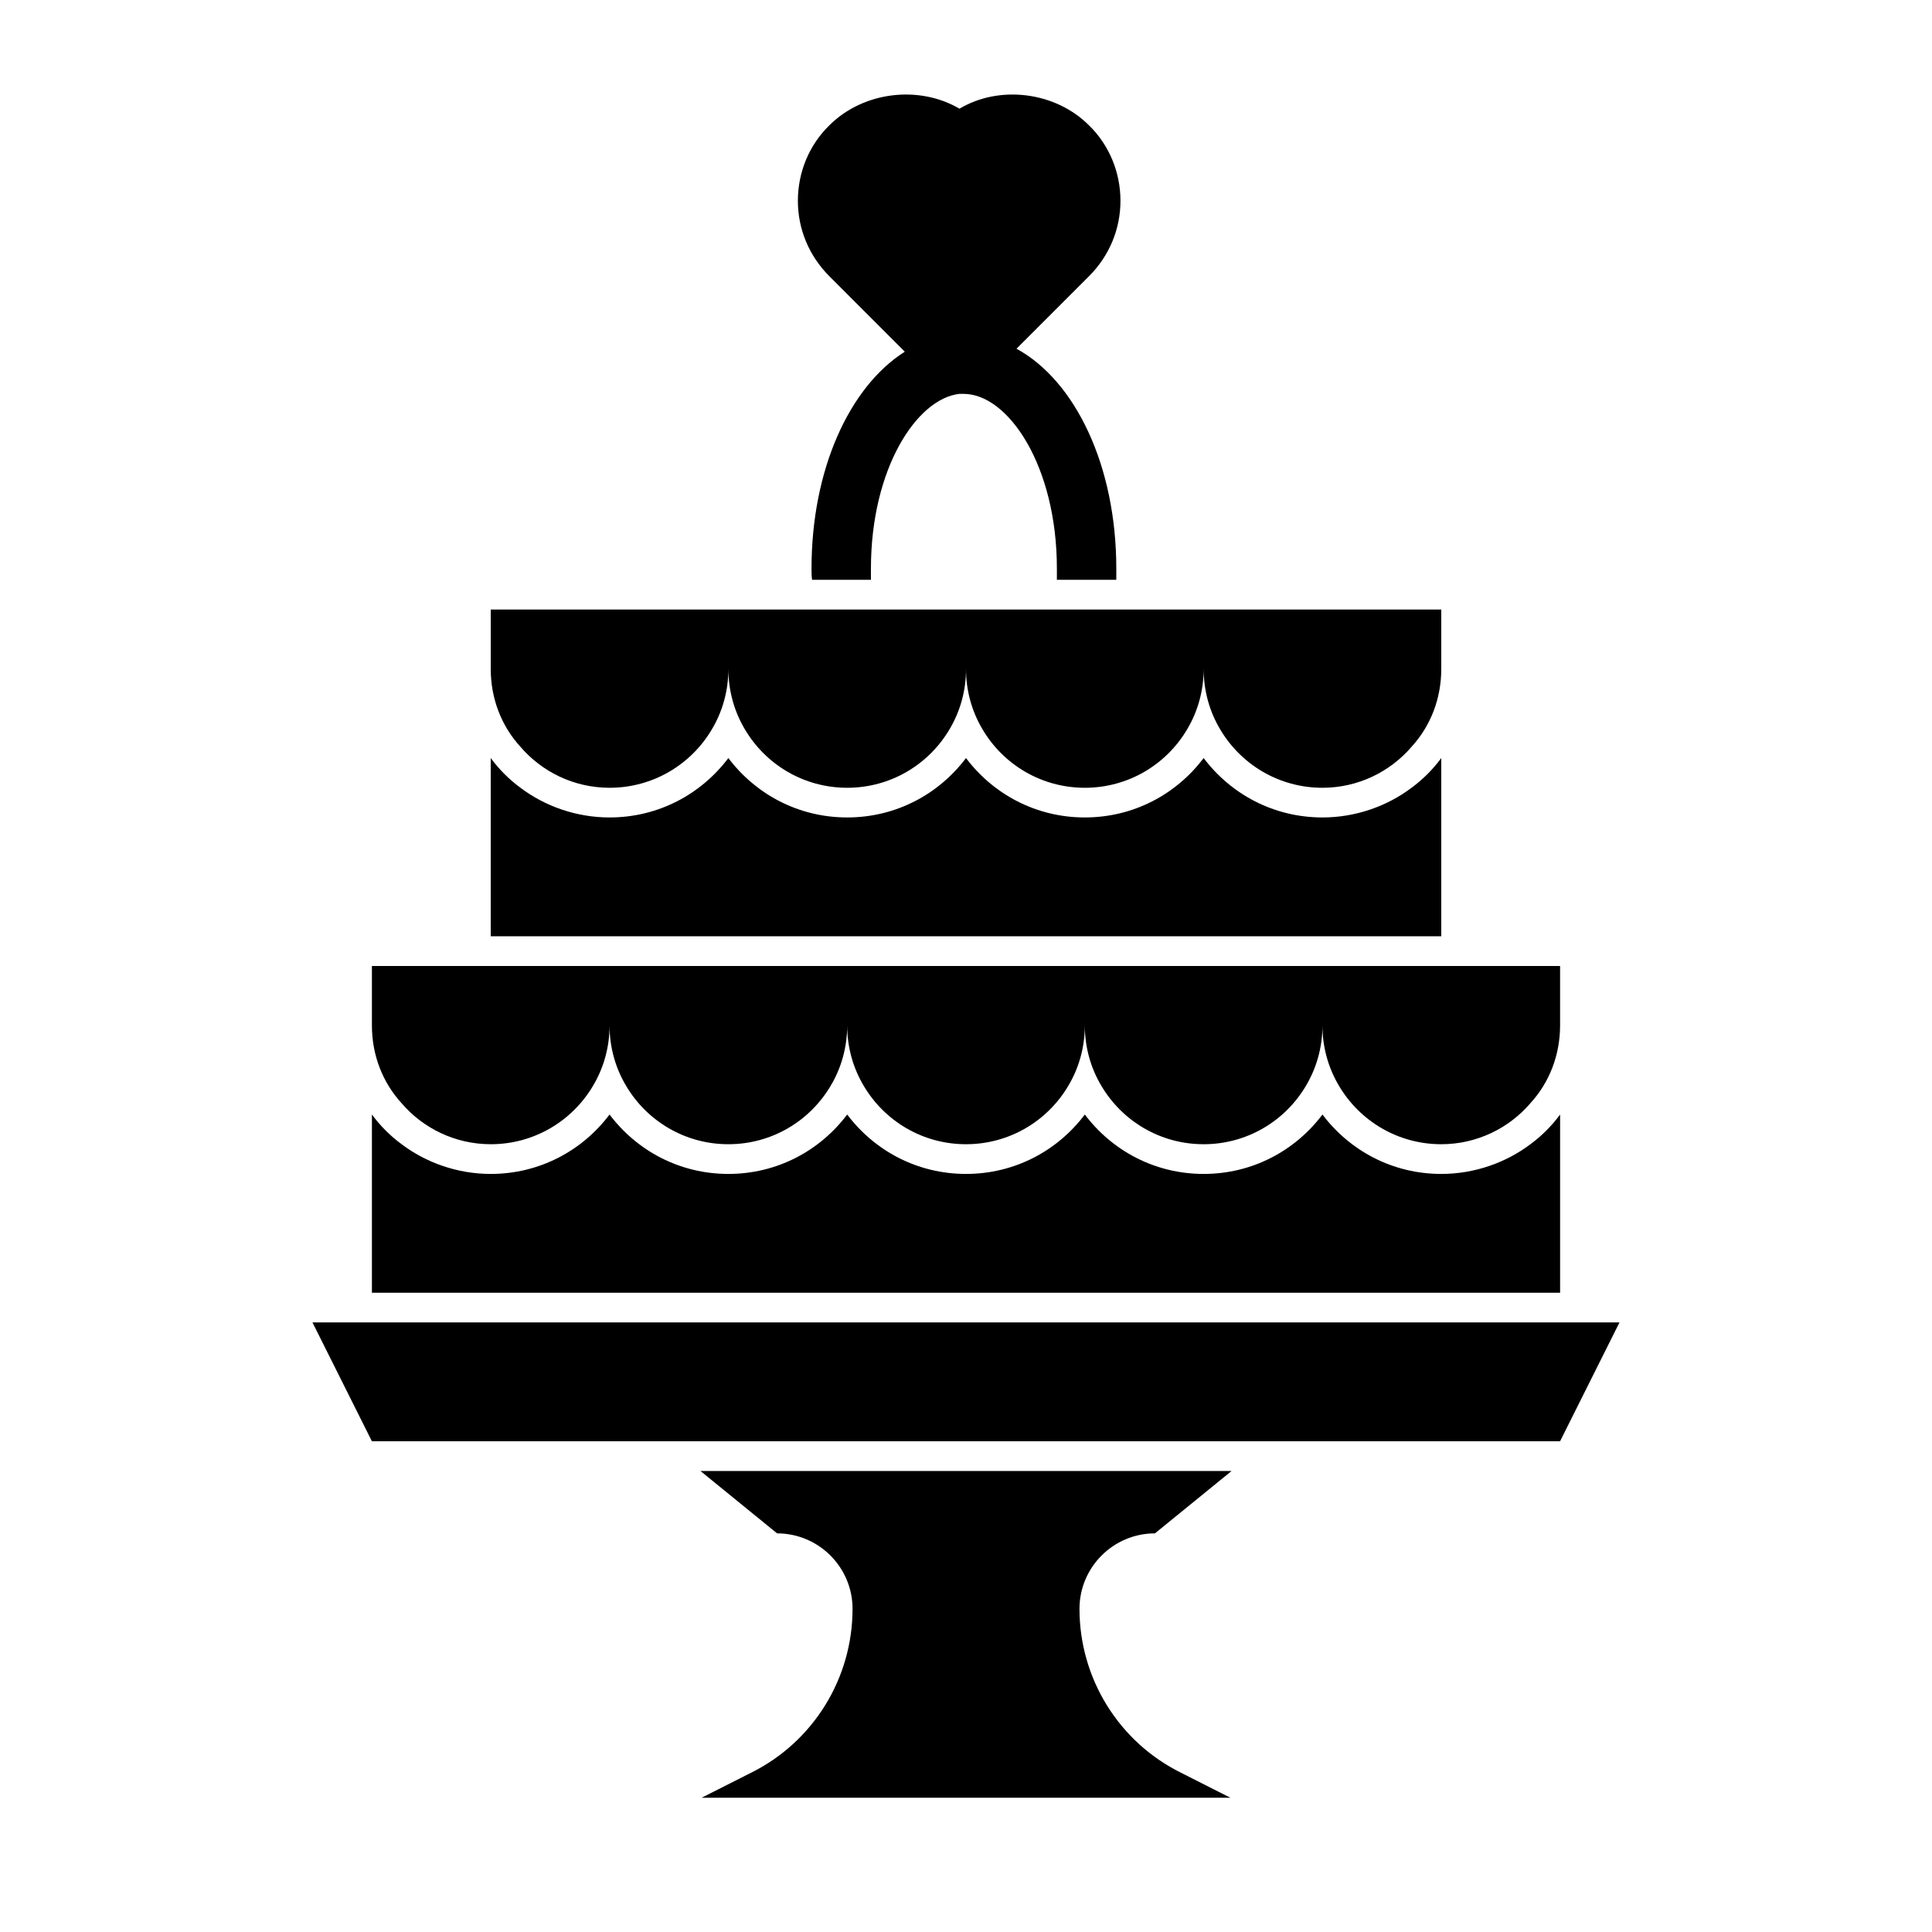 <?xml version="1.0" encoding="UTF-8"?>
<!-- Uploaded to: SVG Repo, www.svgrepo.com, Generator: SVG Repo Mixer Tools -->
<svg fill="#000000" width="800px" height="800px" version="1.1" viewBox="144 144 512 512" xmlns="http://www.w3.org/2000/svg">
 <g>
  <path d="m450.07 550.36 20.309-16.531h-140.75l20.309 16.531c11.02 0 19.996 8.973 19.996 19.996 0 18.422-10.391 35.266-26.922 43.453l-13.07 6.609h140.12l-13.066-6.613c-16.531-8.188-26.922-25.031-26.922-43.453 0-11.02 8.973-19.992 19.996-19.992z"/>
  <path d="m565.31 494.46h-338.5l15.746 31.488h314.88l15.746-31.488z"/>
  <path d="m549.57 486.59h7.871v-47.23c-2.203 2.992-4.879 5.668-7.871 7.871-6.453 4.879-14.801 7.871-23.617 7.871-12.91 0-24.246-6.141-31.488-15.742-7.242 9.605-18.578 15.742-31.488 15.742s-24.246-6.141-31.488-15.742c-7.242 9.605-18.578 15.742-31.488 15.742s-24.246-6.141-31.488-15.742c-7.242 9.605-18.578 15.742-31.488 15.742-12.91 0-24.246-6.141-31.488-15.742-7.242 9.605-18.578 15.742-31.488 15.742-8.816 0-17.16-2.992-23.617-7.871-2.992-2.203-5.668-4.879-7.871-7.871v47.23z"/>
  <path d="m518.08 392.12h7.871v-47.23c-2.203 2.992-4.879 5.668-7.871 7.871-6.453 4.879-14.801 7.871-23.617 7.871-12.91 0-24.246-6.141-31.488-15.742-7.242 9.605-18.578 15.742-31.488 15.742s-24.246-6.141-31.488-15.742c-7.242 9.605-18.578 15.742-31.488 15.742-12.91 0-24.246-6.141-31.488-15.742-7.242 9.605-18.578 15.742-31.488 15.742-8.816 0-17.16-2.992-23.617-7.871-2.992-2.203-5.668-4.879-7.871-7.871v47.23z"/>
  <path d="m274.05 447.23c11.492 0 21.57-6.141 27.078-15.43 2.836-4.723 4.41-10.234 4.41-16.059 0 5.824 1.574 11.336 4.41 16.059 5.508 9.289 15.582 15.43 27.078 15.43 11.492 0 21.57-6.141 27.078-15.43 2.836-4.723 4.41-10.234 4.41-16.059 0 5.824 1.574 11.336 4.41 16.059 5.508 9.289 15.582 15.43 27.078 15.43 11.492 0 21.57-6.141 27.078-15.43 2.836-4.723 4.41-10.234 4.41-16.059 0 5.824 1.574 11.336 4.41 16.059 5.508 9.289 15.582 15.43 27.078 15.43 11.492 0 21.57-6.141 27.078-15.43 2.832-4.723 4.406-10.234 4.406-16.059 0 5.824 1.574 11.336 4.41 16.059 5.512 9.289 15.586 15.43 27.078 15.43 9.445 0 17.949-4.25 23.617-10.863 5.039-5.512 7.871-12.754 7.871-20.625v-15.742h-314.88v15.742c0 7.871 2.832 15.113 7.871 20.625 5.668 6.613 14.172 10.863 23.617 10.863z"/>
  <path d="m305.54 352.77c11.492 0 21.57-6.141 27.078-15.43 2.836-4.723 4.41-10.23 4.41-16.059 0 5.824 1.574 11.336 4.41 16.059 5.508 9.289 15.582 15.43 27.078 15.43 11.492 0 21.57-6.141 27.078-15.43 2.836-4.723 4.41-10.23 4.41-16.059 0 5.824 1.574 11.336 4.41 16.059 5.508 9.289 15.582 15.43 27.078 15.43 11.492 0 21.57-6.141 27.078-15.43 2.832-4.723 4.41-10.23 4.41-16.059 0 5.824 1.574 11.336 4.41 16.059 5.508 9.289 15.582 15.43 27.074 15.43 9.445 0 17.949-4.25 23.617-10.863 5.039-5.512 7.871-12.754 7.871-20.625v-15.742h-251.9v15.742c0 7.871 2.832 15.113 7.871 20.625 5.668 6.613 14.168 10.863 23.617 10.863z"/>
  <path d="m383.78 237.2c-14.641 9.289-24.719 31.172-24.719 57.465 0 1.102 0 2.047 0.156 2.992h15.586l0.004-2.988c0-26.449 12.121-45.027 23.457-46.289h1.102c11.809 0 24.719 19.051 24.719 46.289v2.992h15.742l0.004-2.992c0-27.238-10.863-49.75-26.449-58.254l19.207-19.207c5.352-5.352 8.344-12.438 8.344-19.996s-2.992-14.801-8.344-19.996c-8.973-8.973-23.773-10.707-34.32-4.41-10.707-6.297-25.504-4.566-34.48 4.41-5.352 5.195-8.344 12.438-8.344 19.996s2.992 14.641 8.344 19.996z"/>
 </g>
</svg>